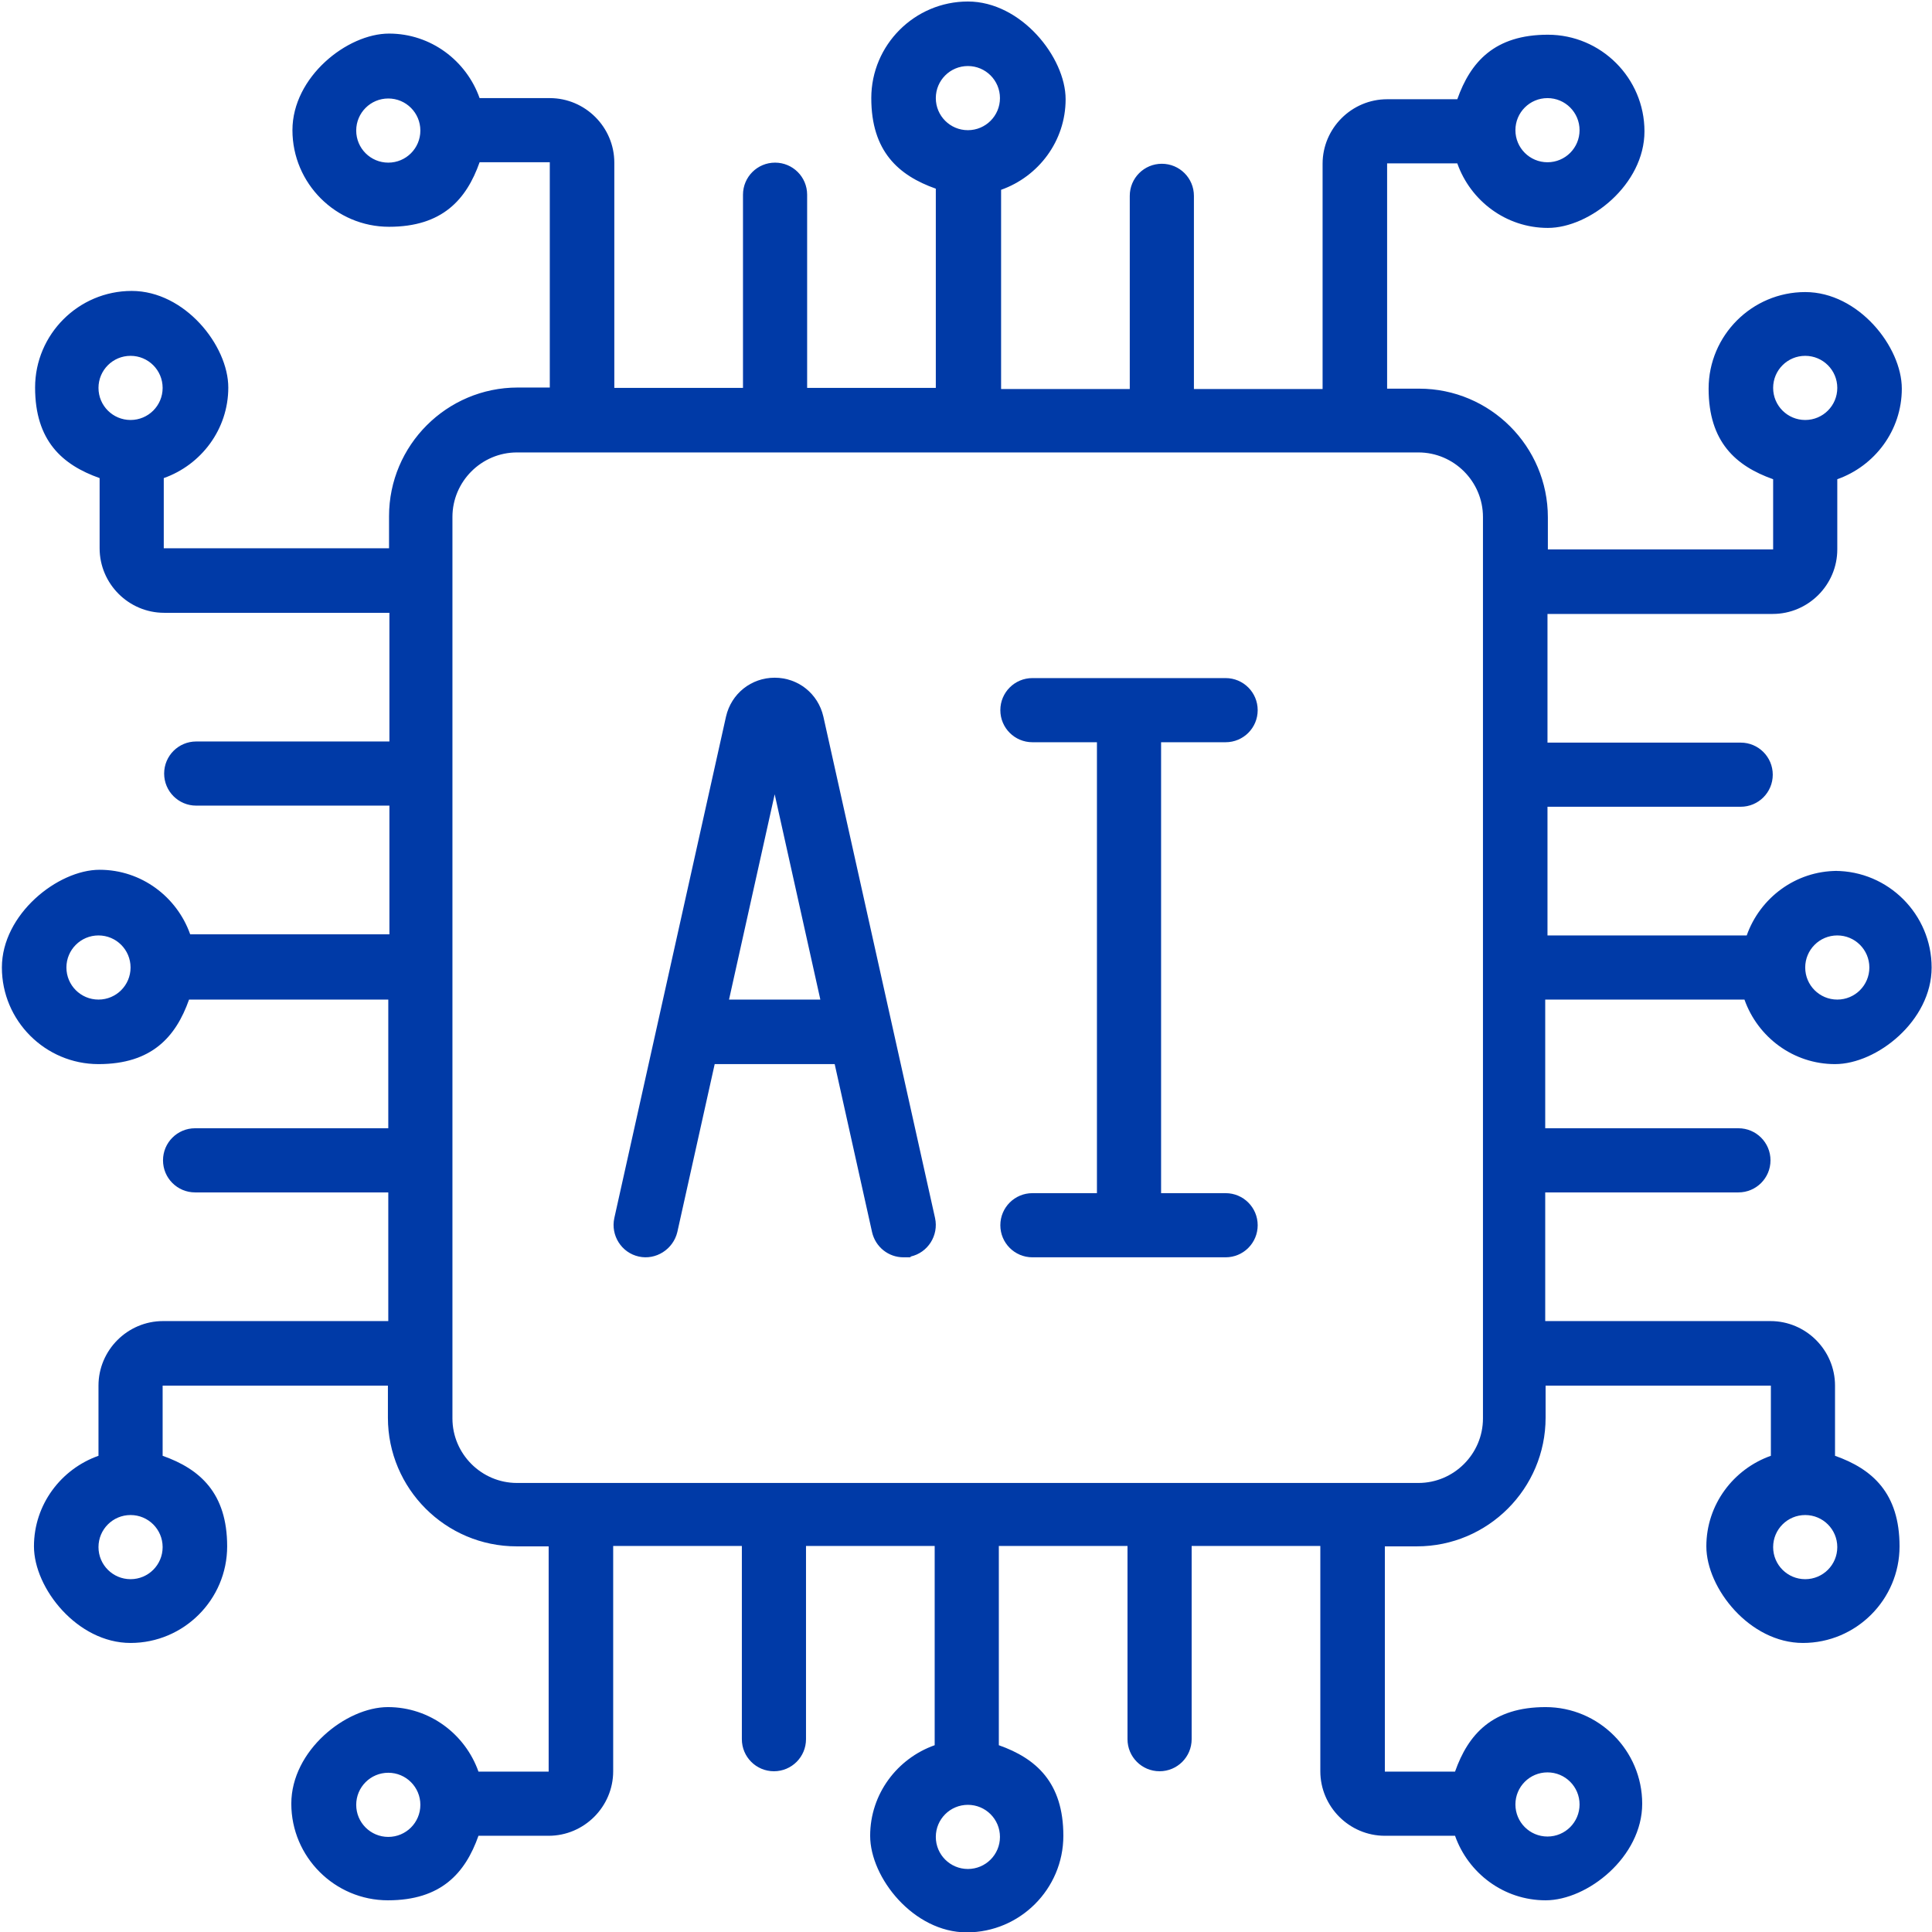 <?xml version="1.0" encoding="UTF-8"?>
<svg xmlns="http://www.w3.org/2000/svg" version="1.1" viewBox="0 0 512 512">
  <defs>
    <style>
      .cls-1 {
        fill: #003aa7;
      }
    </style>
  </defs>
  <!-- Generator: Adobe Illustrator 28.7.2, SVG Export Plug-In . SVG Version: 1.2.0 Build 154)  -->
  <g>
    <g id="Layer_1">
      <path class="cls-1" d="M486.9,230.8c-11.1,0-20.5,7.2-24,17.1h-52.8v-34.1h51.2c4.7,0,8.5-3.8,8.5-8.5s-3.8-8.5-8.5-8.5h-51.2v-34.1h59.7c9.4,0,17.1-7.7,17.1-17.1v-18.6c9.9-3.5,17.1-12.9,17.1-24s-11.5-25.6-25.6-25.6-25.6,11.5-25.6,25.6,7.2,20.5,17.1,24v18.6h-59.7v-8.5c0-18.8-15.3-34.1-34.1-34.1h-8.5v-59.7h18.6c3.5,9.9,12.9,17.1,24,17.1s25.6-11.5,25.6-25.6-11.5-25.6-25.6-25.6-20.5,7.2-24,17.1h-18.6c-9.4,0-17.1,7.7-17.1,17.1v59.7h-34.1v-51.2c0-4.7-3.8-8.5-8.5-8.5s-8.5,3.8-8.5,8.5v51.2h-34.1v-52.8c9.9-3.5,17.1-12.9,17.1-24S270.6.4,256.5.4s-25.6,11.5-25.6,25.6,7.2,20.5,17.1,24v52.8h-34.1v-51.2c0-4.7-3.8-8.5-8.5-8.5s-8.5,3.8-8.5,8.5v51.2h-34.1v-59.7c0-9.4-7.7-17.1-17.1-17.1h-18.6c-3.5-9.9-12.9-17.1-24-17.1s-25.6,11.5-25.6,25.6,11.5,25.6,25.6,25.6,20.5-7.2,24-17.1h18.6v59.7h-8.5c-18.8,0-34.1,15.3-34.1,34.1v8.5h-59.7v-18.6c9.9-3.5,17.1-12.9,17.1-24s-11.5-25.6-25.6-25.6-25.6,11.5-25.6,25.6,7.2,20.5,17.1,24v18.6c0,9.4,7.7,17.1,17.1,17.1h59.7v34.1h-51.2c-4.7,0-8.5,3.8-8.5,8.5s3.8,8.5,8.5,8.5h51.2v34.1h-52.8c-3.5-9.9-12.9-17.1-24-17.1S.5,242.3.5,256.4s11.5,25.6,25.6,25.6,20.5-7.2,24-17.1h52.8v34.1h-51.2c-4.7,0-8.5,3.8-8.5,8.5s3.8,8.5,8.5,8.5h51.2v34.1h-59.7c-9.4,0-17.1,7.7-17.1,17.1v18.6c-9.9,3.5-17.1,12.9-17.1,24s11.5,25.6,25.6,25.6,25.6-11.5,25.6-25.6-7.2-20.5-17.1-24v-18.6h59.7v8.5c0,18.8,15.3,34.1,34.1,34.1h8.5v59.7h-18.6c-3.5-9.9-12.9-17.1-24-17.1s-25.6,11.5-25.6,25.6,11.5,25.6,25.6,25.6,20.5-7.2,24-17.1h18.6c9.4,0,17.1-7.7,17.1-17.1v-59.7h34.1v51.2c0,4.7,3.8,8.5,8.5,8.5s8.5-3.8,8.5-8.5v-51.2h34.1v52.8c-9.9,3.5-17.1,12.9-17.1,24s11.5,25.6,25.6,25.6,25.6-11.5,25.6-25.6-7.2-20.5-17.1-24v-52.8h34.1v51.2c0,4.7,3.8,8.5,8.5,8.5s8.5-3.8,8.5-8.5v-51.2h34.1v59.7c0,9.4,7.7,17.1,17.1,17.1h18.6c3.5,9.9,12.9,17.1,24,17.1s25.6-11.5,25.6-25.6-11.5-25.6-25.6-25.6-20.5,7.2-24,17.1h-18.6v-59.7h8.5c18.8,0,34.1-15.3,34.1-34.1v-8.5h59.7v18.6c-9.9,3.5-17.1,12.9-17.1,24s11.5,25.6,25.6,25.6,25.6-11.5,25.6-25.6-7.2-20.5-17.1-24v-18.6c0-9.4-7.7-17.1-17.1-17.1h-59.7v-34.1h51.2c4.7,0,8.5-3.8,8.5-8.5s-3.8-8.5-8.5-8.5h-51.2v-34.1h52.8c3.5,9.9,12.9,17.1,24,17.1s25.6-11.5,25.6-25.6-11.5-25.6-25.6-25.6ZM478.4,94.3c4.7,0,8.5,3.8,8.5,8.5s-3.8,8.5-8.5,8.5-8.5-3.8-8.5-8.5,3.8-8.5,8.5-8.5ZM410.1,26c4.7,0,8.5,3.8,8.5,8.5s-3.8,8.5-8.5,8.5-8.5-3.8-8.5-8.5,3.8-8.5,8.5-8.5ZM256.5,17.5c4.7,0,8.5,3.8,8.5,8.5s-3.8,8.5-8.5,8.5-8.5-3.8-8.5-8.5,3.8-8.5,8.5-8.5ZM102.9,43.1c-4.7,0-8.5-3.8-8.5-8.5s3.8-8.5,8.5-8.5,8.5,3.8,8.5,8.5-3.8,8.5-8.5,8.5ZM34.6,94.3c4.7,0,8.5,3.8,8.5,8.5s-3.8,8.5-8.5,8.5-8.5-3.8-8.5-8.5,3.8-8.5,8.5-8.5ZM26.1,264.9c-4.7,0-8.5-3.8-8.5-8.5s3.8-8.5,8.5-8.5,8.5,3.8,8.5,8.5-3.8,8.5-8.5,8.5ZM34.6,418.5c-4.7,0-8.5-3.8-8.5-8.5s3.8-8.5,8.5-8.5,8.5,3.8,8.5,8.5-3.8,8.5-8.5,8.5ZM102.9,486.8c-4.7,0-8.5-3.8-8.5-8.5s3.8-8.5,8.5-8.5,8.5,3.8,8.5,8.5-3.8,8.5-8.5,8.5ZM256.5,495.3c-4.7,0-8.5-3.8-8.5-8.5s3.8-8.5,8.5-8.5,8.5,3.8,8.5,8.5-3.8,8.5-8.5,8.5ZM410.1,469.7c4.7,0,8.5,3.8,8.5,8.5s-3.8,8.5-8.5,8.5-8.5-3.8-8.5-8.5,3.8-8.5,8.5-8.5ZM478.4,418.5c-4.7,0-8.5-3.8-8.5-8.5s3.8-8.5,8.5-8.5,8.5,3.8,8.5,8.5-3.8,8.5-8.5,8.5ZM393,375.9c0,9.4-7.7,17.1-17.1,17.1h-238.9c-9.4,0-17.1-7.7-17.1-17.1v-238.9c0-9.4,7.7-17.1,17.1-17.1h238.9c9.4,0,17.1,7.7,17.1,17.1v238.9ZM486.9,264.9c-4.7,0-8.5-3.8-8.5-8.5s3.8-8.5,8.5-8.5,8.5,3.8,8.5,8.5-3.8,8.5-8.5,8.5Z"/>
      <path class="cls-1" d="M218.2,189.9c-1.4-6.1-6.7-10.3-12.9-10.3s-11.5,4.2-12.9,10.3l-29.6,132.9c-1,4.6,1.9,9.2,6.5,10.2,4.5,1,9.1-1.9,10.2-6.5l9.9-44.5h31.8l9.9,44.5c.9,4,4.4,6.7,8.3,6.7s1.2,0,1.9-.2c4.6-1,7.5-5.6,6.5-10.2l-29.6-132.9ZM193.2,264.9l12.1-54.4,12.1,54.4h-24.2Z"/>
      <path class="cls-1" d="M324.8,196.7c4.7,0,8.5-3.8,8.5-8.5s-3.8-8.5-8.5-8.5h-51.2c-4.7,0-8.5,3.8-8.5,8.5s3.8,8.5,8.5,8.5h17.1v119.5h-17.1c-4.7,0-8.5,3.8-8.5,8.5s3.8,8.5,8.5,8.5h51.2c4.7,0,8.5-3.8,8.5-8.5s-3.8-8.5-8.5-8.5h-17.1v-119.5h17.1Z"/>
    </g>
  </g>
</svg>